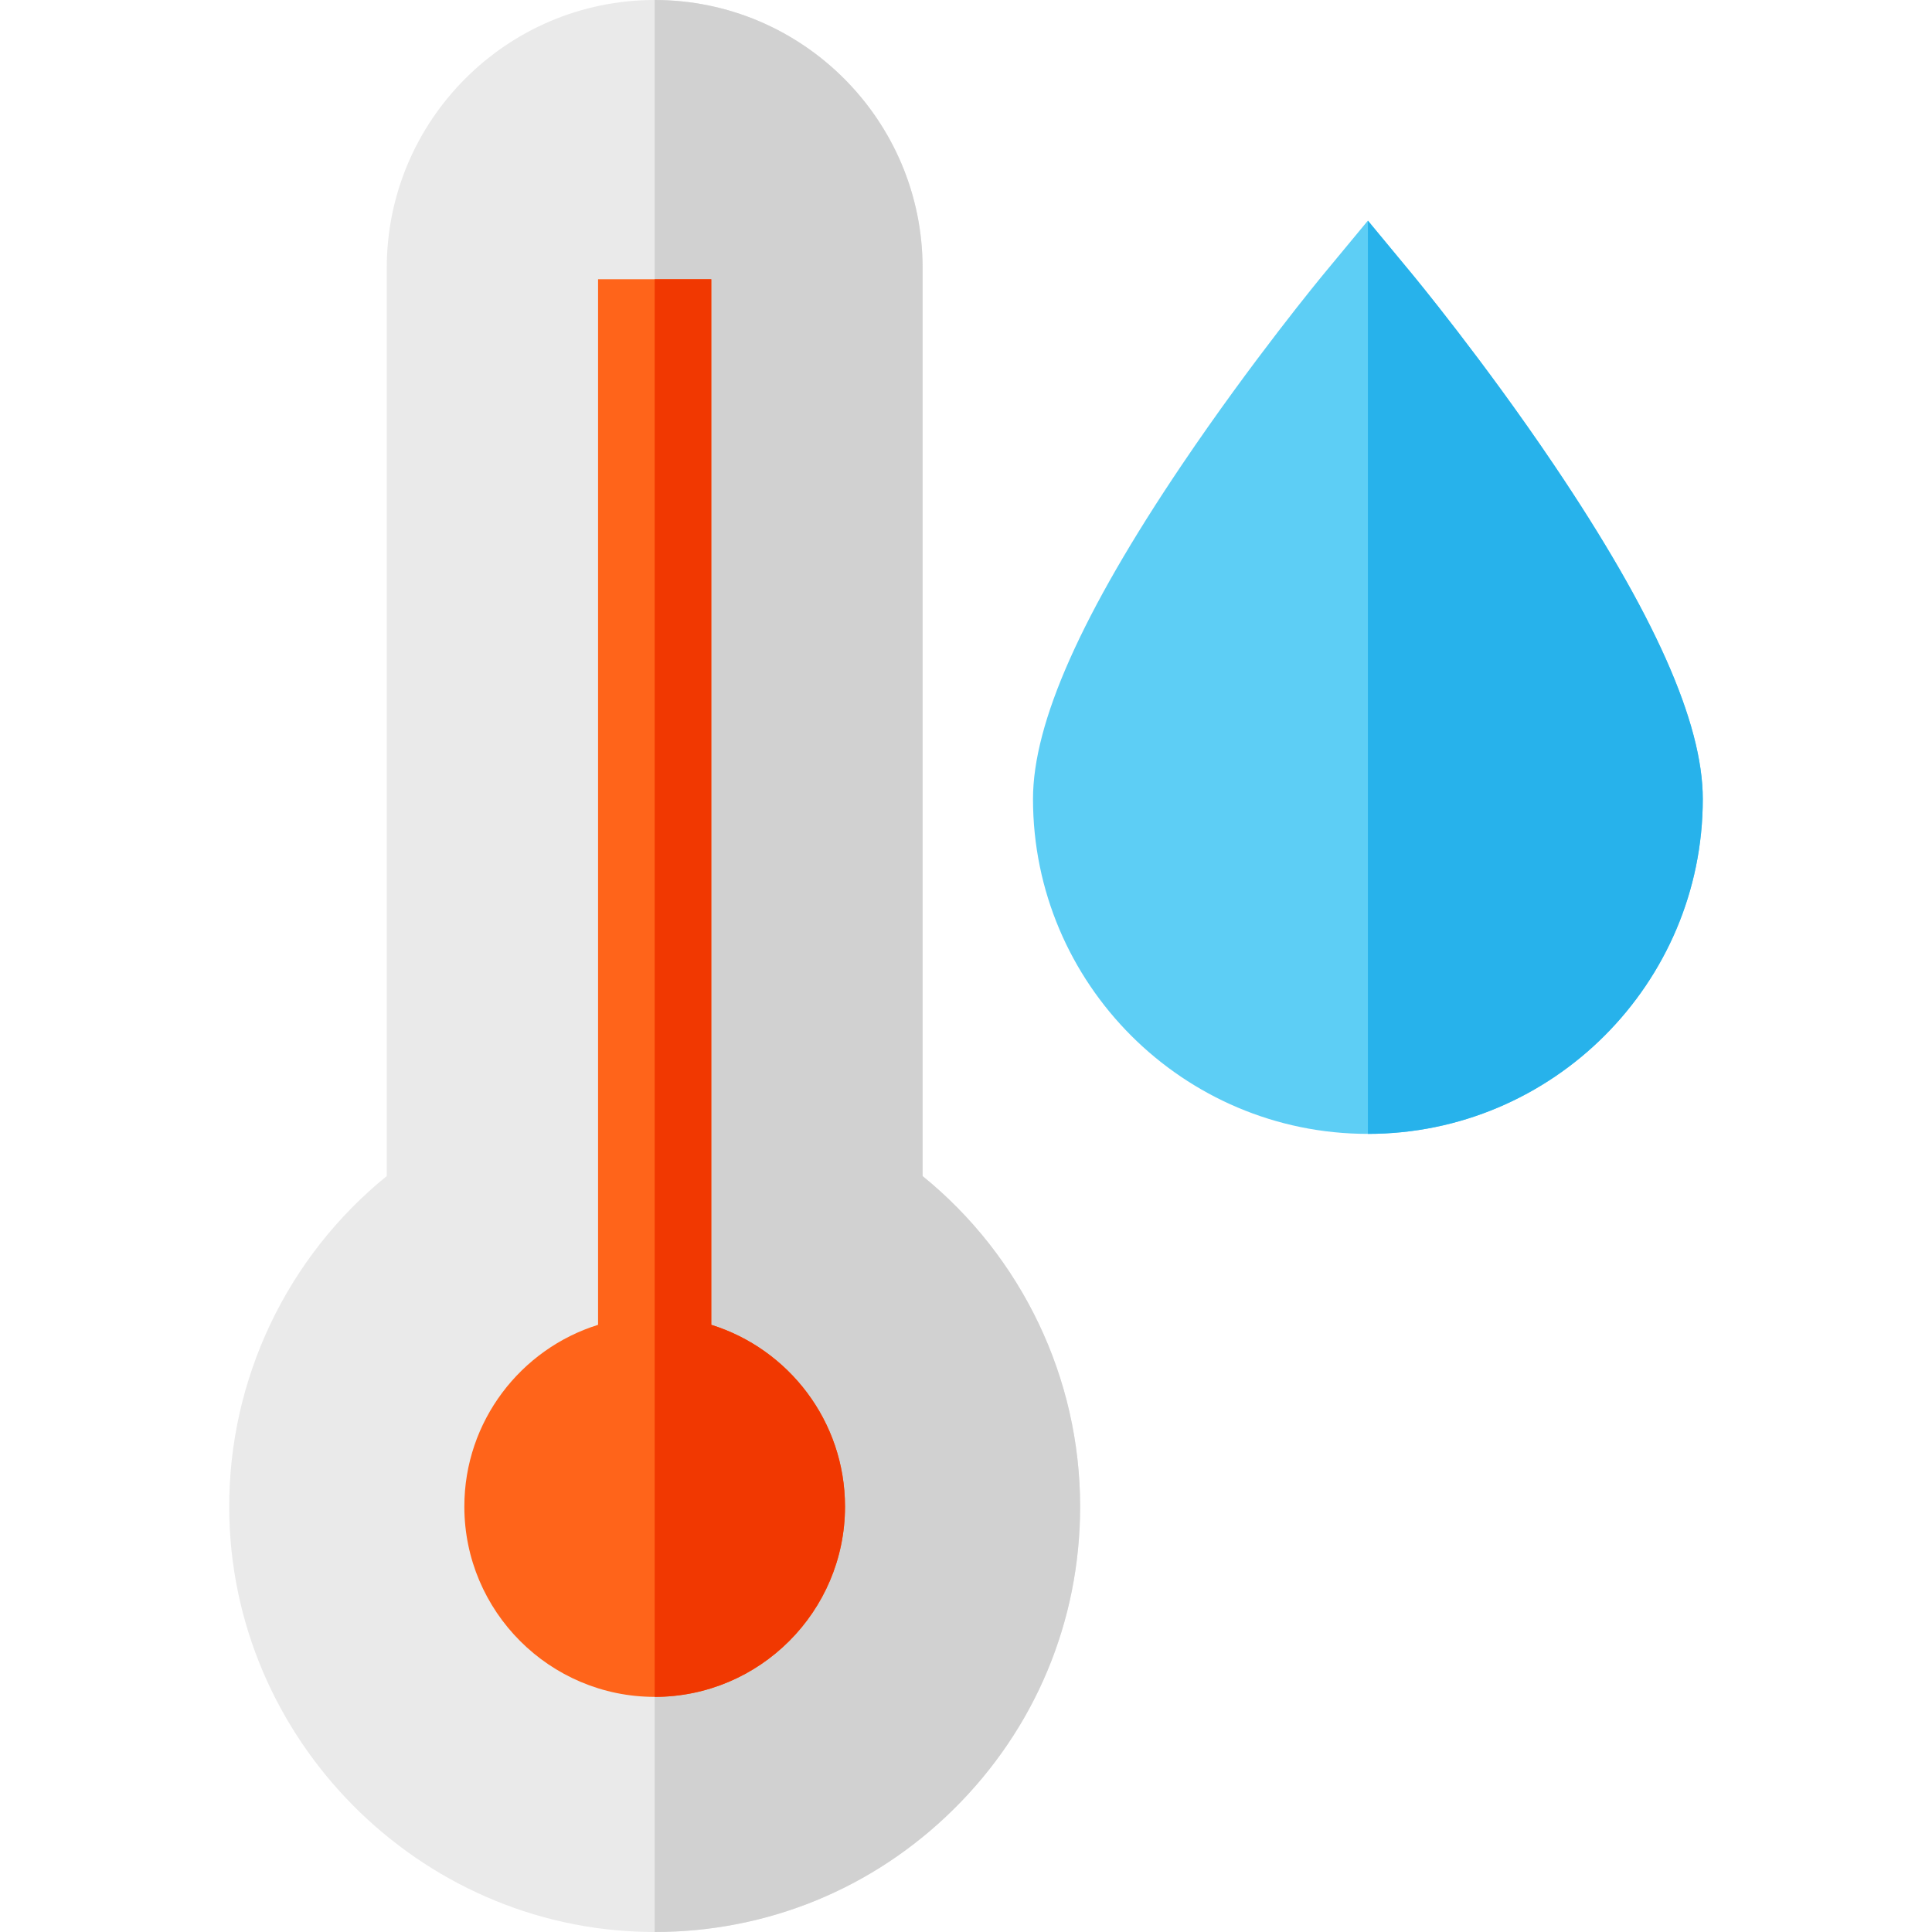 <svg id="Capa_1" enable-background="new 0 0 512 512" height="512" viewBox="0 0 512 512" width="512" xmlns="http://www.w3.org/2000/svg"><path d="m286.246 399.25c0 30.41-11.93 58.93-33.59 80.28-21.26 20.98-49.32 32.47-79.14 32.47-.01 0-.01 0-.02 0-.53 0-1.07 0-1.6-.01-60.99-.85-110.85-51.17-111.15-112.18-.17-34.3 15.3-66.69 41.75-88.14v-240.67c0-39.15 31.85-71 71-71s71 31.85 71 71v240.67c26.28 21.33 41.75 53.5 41.75 87.58z" fill="#eaeaea"/><path d="m451.256 211.74c0 48.93-39.81 88.75-88.75 88.75s-88.75-39.82-88.75-88.75c0-20.22 12.9-49.18 39.44-88.54 18.64-27.64 36.99-49.85 37.76-50.78l11.55-13.95 11.55 13.95c.77.93 19.13 23.14 37.76 50.78 26.54 39.36 39.44 68.32 39.44 88.54z" fill="#5dcef5"/><path d="m451.256 211.74c0 48.93-39.81 88.75-88.75 88.75v-242.02l11.55 13.95c.77.93 19.13 23.14 37.76 50.78 26.54 39.36 39.44 68.32 39.44 88.54z" fill="#27b2eb"/><path d="m286.246 399.25c0 30.41-11.93 58.93-33.59 80.28-21.26 20.98-49.32 32.47-79.14 32.47-.01 0-.01 0-.02 0v-512c39.15 0 71 31.85 71 71v240.67c26.28 21.33 41.75 53.5 41.75 87.58z" fill="#d1d1d1"/><path d="m223.936 399.25c0 27.81-22.63 50.44-50.44 50.44s-50.44-22.63-50.44-50.44c0-22.59 14.93-41.76 35.44-48.16v-277.09h30v277.09c20.51 6.4 35.44 25.57 35.44 48.16z" fill="#ff641a"/><path d="m223.936 399.25c0 27.81-22.63 50.44-50.44 50.44v-375.69h15v277.09c20.51 6.4 35.44 25.57 35.44 48.16z" fill="#f13801"/></svg>